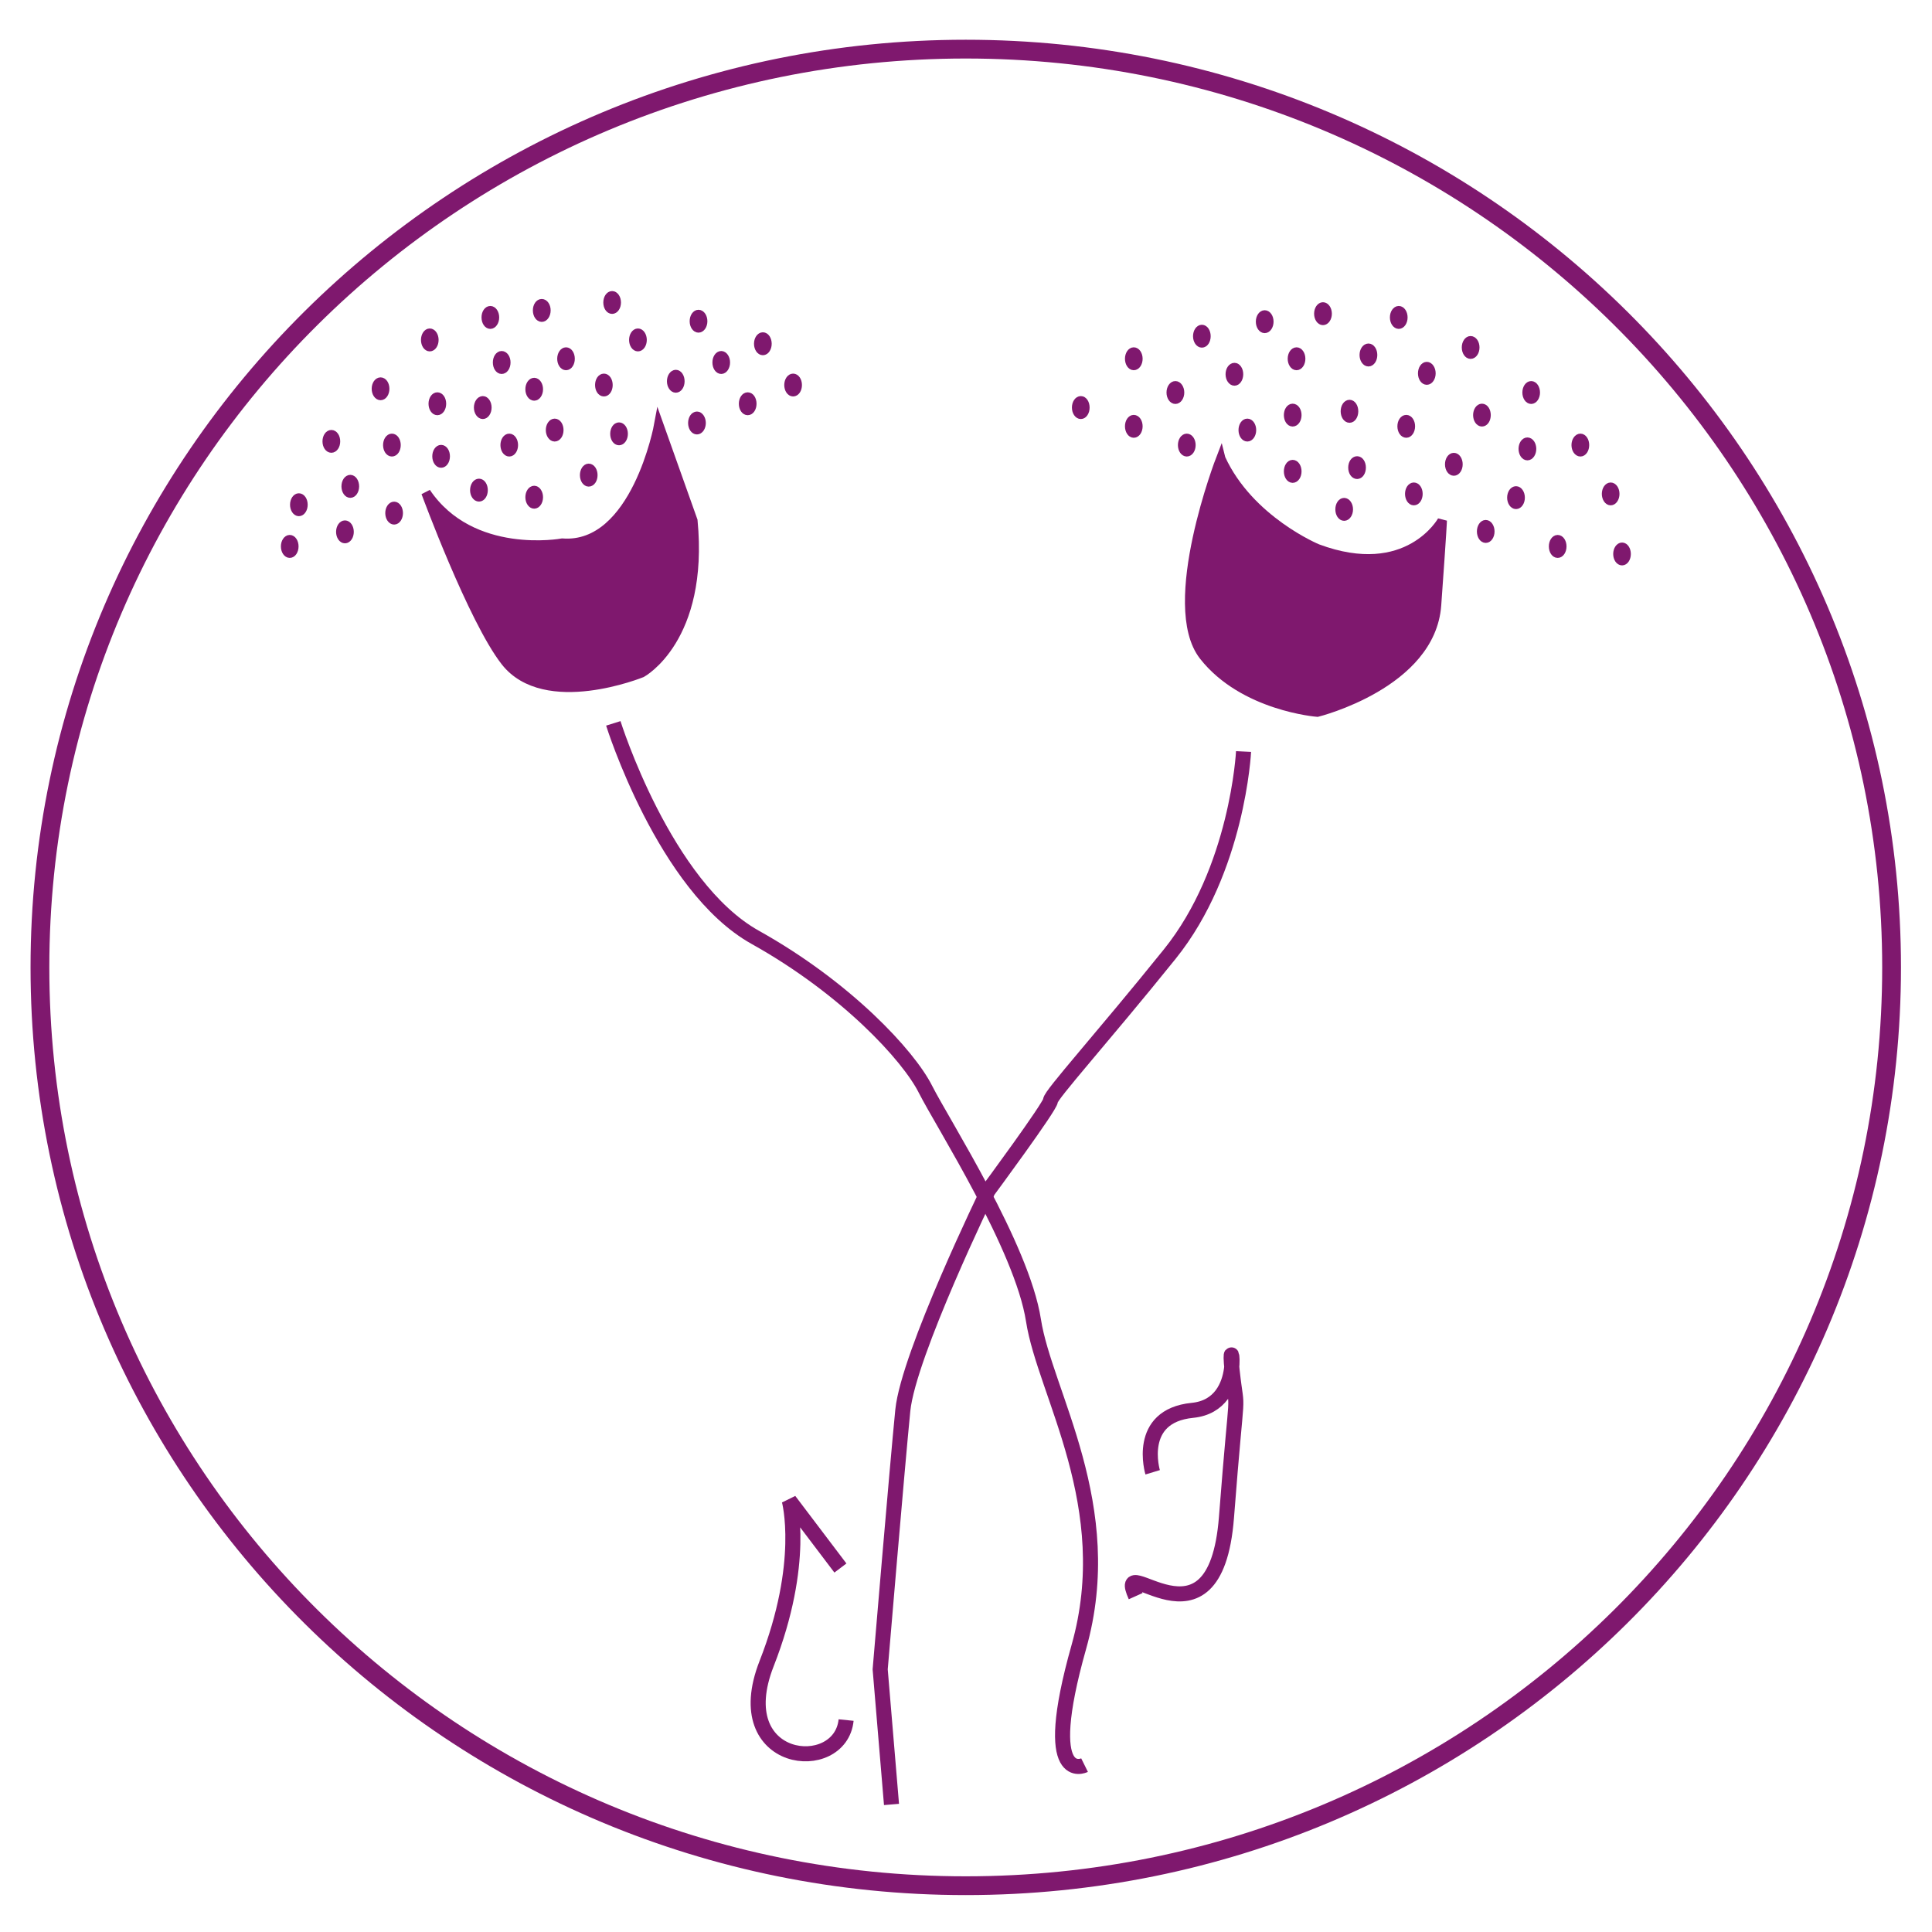 <?xml version="1.0" encoding="UTF-8"?>
<svg width="316" height="316" version="1.1" viewBox="0 0 316 316" xml:space="preserve" xmlns="http://www.w3.org/2000/svg" xmlns:cc="http://creativecommons.org/ns#" xmlns:dc="http://purl.org/dc/elements/1.1/" xmlns:rdf="http://www.w3.org/1999/02/22-rdf-syntax-ns#"><g transform="matrix(1.333 0 0 -1.333 0 1056)"><path d="m232.1 673.5c0-62.232-50.85-112.68-113.6-112.68-62.739 0-113.6 50.446-113.6 112.68 0 62.226 50.862 112.67 113.6 112.67 62.745 0 113.6-50.444 113.6-112.67z" fill="none" stroke="#7f186e" stroke-width="2.304"/><path d="m103.12 599.8-6.277 8.288s2.093-7.595-2.785-20.035c-4.866-12.44 9.062-13.825 9.761-6.909m37.614 30.401s-2.087 6.909 4.878 7.601c6.963 0.683 4.178 11.056 4.876 4.837 0.688-6.228 0.688 0-0.698-17.971-1.395-17.959-13.937-3.449-11.143-9.667m13.24 103.64s-0.71-14.506-9.064-24.866c-8.356-10.372-14.627-17.276-14.627-17.967 0-0.695-7.666-11.064-7.666-11.064s-9.749-20.031-10.453-26.938c-0.688-6.916-2.777-31.784-2.777-31.784l1.389-16.578" fill="none" stroke="#7f186e" stroke-width="1.849"/><path d="m62.018 711.04c4.88-6.224 16.722-1.389 16.722-1.389s7.666 4.154 6.275 18.66l-4.18 11.751s-2.791-15.2-11.85-14.51c0 0-11.141-2.072-16.72 6.214 0 0 5.731-15.58 9.753-20.726" fill="#7f186e"/><path d="m62.018 711.04c4.88-6.224 16.722-1.389 16.722-1.389s7.666 4.154 6.275 18.66l-4.18 11.751s-2.791-15.2-11.85-14.51c0 0-11.141-2.072-16.72 6.214 0 0 5.731-15.58 9.753-20.726z" fill="none" stroke="#7f186e" stroke-width="1.156"/><path d="m149.79 735.92s-6.957-17.965-2.087-24.191c4.882-6.214 13.938-6.909 13.938-6.909s13.927 3.459 14.623 13.134c0.696 9.667 0.696 10.36 0.696 10.36s-4.18-7.597-15.319-3.447c0 0-8.366 3.447-11.852 11.052" fill="#7f186e"/><path d="m149.79 735.92s-6.957-17.965-2.087-24.191c4.882-6.214 13.939-6.909 13.939-6.909s13.927 3.459 14.623 13.134c0.696 9.667 0.696 10.36 0.696 10.36s-4.18-7.597-15.319-3.447c0 0-8.366 3.447-11.852 11.052z" fill="none" stroke="#7f186e" stroke-width="1.156"/><path d="m36.67 729.29c0.365 0 0.655 0.445 0.655 0.976 0 0.541-0.29 0.978-0.655 0.978-0.357 0-0.653-0.437-0.653-0.978 0-0.531 0.296-0.976 0.653-0.976" fill="#7f186e"/><path d="m36.67 729.29c0.365 0 0.655 0.445 0.655 0.976 0 0.541-0.29 0.978-0.655 0.978-0.357 0-0.653-0.437-0.653-0.978 0-0.531 0.296-0.976 0.653-0.976z" fill="none" stroke="#7f186e" stroke-width=".857"/><path d="m40.657 737.07c0.365 0 0.659 0.431 0.659 0.968 0 0.549-0.294 0.976-0.659 0.976-0.363 0-0.659-0.427-0.659-0.976 0-0.537 0.296-0.968 0.659-0.968" fill="#7f186e"/><path d="m40.657 737.07c0.365 0 0.659 0.431 0.659 0.968 0 0.549-0.294 0.976-0.659 0.976-0.363 0-0.659-0.427-0.659-0.976 0-0.537 0.296-0.968 0.659-0.968z" fill="none" stroke="#7f186e" stroke-width=".857"/><path d="m35.55 724.17c0.365 0 0.655 0.437 0.655 0.984 0 0.535-0.29 0.978-0.655 0.978-0.357 0-0.655-0.443-0.655-0.978 0-0.547 0.298-0.984 0.655-0.984" fill="#7f186e"/><path d="m35.55 724.17c0.365 0 0.655 0.437 0.655 0.984 0 0.535-0.29 0.978-0.655 0.978-0.357 0-0.655-0.443-0.655-0.978 0-0.547 0.298-0.984 0.655-0.984z" fill="none" stroke="#7f186e" stroke-width=".857"/><path d="m42.982 731.54c0.361 0 0.655 0.443 0.655 0.98 0 0.539-0.294 0.984-0.655 0.984-0.367 0-0.657-0.445-0.657-0.984 0-0.537 0.29-0.98 0.657-0.98" fill="#7f186e"/><path d="m42.982 731.54c0.361 0 0.655 0.443 0.655 0.98 0 0.539-0.294 0.984-0.655 0.984-0.367 0-0.657-0.445-0.657-0.984 0-0.537 0.29-0.98 0.657-0.98z" fill="none" stroke="#7f186e" stroke-width=".857"/><path d="m48.36 728.26c0.363 0 0.655 0.446 0.655 0.982 0 0.535-0.292 0.974-0.655 0.974-0.361 0-0.659-0.439-0.659-0.974 0-0.535 0.298-0.982 0.659-0.982" fill="#7f186e"/><path d="m48.36 728.26c0.363 0 0.655 0.447 0.655 0.982s-0.292 0.974-0.655 0.974c-0.361 0-0.659-0.439-0.659-0.974s0.298-0.982 0.659-0.982z" fill="none" stroke="#7f186e" stroke-width=".857"/><path d="m42.325 725.96c0.363 0 0.657 0.435 0.657 0.978 0 0.541-0.294 0.978-0.657 0.978-0.359 0-0.659-0.437-0.659-0.978 0-0.543 0.3-0.978 0.659-0.978" fill="#7f186e"/><path d="m42.325 725.96c0.363 0 0.657 0.435 0.657 0.978 0 0.541-0.294 0.978-0.657 0.978-0.359 0-0.659-0.437-0.659-0.978 0-0.543 0.3-0.978 0.659-0.978z" fill="none" stroke="#7f186e" stroke-width=".857"/><path d="m48.085 736.61c0.369 0 0.659 0.437 0.659 0.976s-0.29 0.976-0.659 0.976c-0.361 0-0.653-0.437-0.653-0.976s0.292-0.976 0.653-0.976" fill="#7f186e"/><path d="m48.085 736.61c0.369 0 0.659 0.437 0.659 0.976 0 0.539-0.29 0.976-0.659 0.976-0.361 0-0.653-0.437-0.653-0.976 0-0.539 0.292-0.976 0.653-0.976z" fill="none" stroke="#7f186e" stroke-width=".857"/><path d="m46.698 743.52c0.363 0 0.655 0.435 0.655 0.976 0 0.541-0.292 0.97-0.655 0.97-0.365 0-0.663-0.429-0.663-0.97 0-0.541 0.298-0.976 0.663-0.976" fill="#7f186e"/><path d="m46.698 743.52c0.363 0 0.655 0.435 0.655 0.976 0 0.541-0.292 0.97-0.655 0.97-0.365 0-0.663-0.429-0.663-0.97 0-0.541 0.298-0.976 0.663-0.976z" fill="none" stroke="#7f186e" stroke-width=".857"/><path d="m54.125 735.23c0.363 0 0.655 0.435 0.655 0.976 0 0.543-0.292 0.976-0.655 0.976-0.359 0-0.655-0.433-0.655-0.976 0-0.541 0.296-0.976 0.655-0.976" fill="#7f186e"/><path d="m54.125 735.23c0.363 0 0.655 0.435 0.655 0.976 0 0.543-0.292 0.976-0.655 0.976-0.359 0-0.655-0.433-0.655-0.976 0-0.541 0.296-0.976 0.655-0.976z" fill="none" stroke="#7f186e" stroke-width=".857"/><path d="m53.664 741.68c0.363 0 0.655 0.439 0.655 0.974 0 0.547-0.292 0.978-0.655 0.978-0.365 0-0.655-0.431-0.655-0.978 0-0.535 0.29-0.974 0.655-0.974" fill="#7f186e"/><path d="m53.664 741.68c0.363 0 0.655 0.439 0.655 0.974 0 0.547-0.292 0.978-0.655 0.978-0.365 0-0.655-0.431-0.655-0.978 0-0.535 0.29-0.974 0.655-0.974z" fill="none" stroke="#7f186e" stroke-width=".857"/><path d="m52.73 749.51c0.365 0 0.659 0.435 0.659 0.98 0 0.531-0.294 0.976-0.659 0.976-0.357 0-0.647-0.445-0.647-0.976 0-0.545 0.29-0.98 0.647-0.98" fill="#7f186e"/><path d="m52.73 749.51c0.365 0 0.659 0.435 0.659 0.98 0 0.531-0.294 0.976-0.659 0.976-0.357 0-0.647-0.445-0.647-0.976 0-0.545 0.29-0.98 0.647-0.98z" fill="none" stroke="#7f186e" stroke-width=".857"/><path d="m65.544 743.46c0.361 0 0.659 0.435 0.659 0.978 0 0.539-0.298 0.976-0.659 0.976-0.353 0-0.653-0.437-0.653-0.976 0-0.543 0.3-0.978 0.653-0.978" fill="#7f186e"/><path d="m65.544 743.46c0.361 0 0.659 0.435 0.659 0.978 0 0.539-0.298 0.976-0.659 0.976-0.353 0-0.653-0.437-0.653-0.976 0-0.543 0.3-0.978 0.653-0.978z" fill="none" stroke="#7f186e" stroke-width=".857"/><path d="m62.485 736.61c0.363 0 0.653 0.437 0.653 0.976s-0.29 0.976-0.653 0.976c-0.359 0-0.653-0.437-0.653-0.976s0.294-0.976 0.653-0.976" fill="#7f186e"/><path d="m62.485 736.61c0.363 0 0.653 0.437 0.653 0.976 0 0.539-0.29 0.976-0.653 0.976-0.359 0-0.653-0.437-0.653-0.976 0-0.539 0.294-0.976 0.653-0.976z" fill="none" stroke="#7f186e" stroke-width=".857"/><path d="m58.775 731.08c0.365 0 0.651 0.437 0.651 0.972 0 0.545-0.286 0.984-0.651 0.984-0.369 0-0.667-0.439-0.667-0.984 0-0.535 0.298-0.972 0.667-0.972" fill="#7f186e"/><path d="m58.775 731.08c0.365 0 0.651 0.437 0.651 0.972 0 0.545-0.286 0.984-0.651 0.984-0.369 0-0.667-0.439-0.667-0.984 0-0.535 0.298-0.972 0.667-0.972z" fill="none" stroke="#7f186e" stroke-width=".857"/><path d="m59.242 741.21c0.355 0 0.649 0.445 0.649 0.98 0 0.541-0.294 0.98-0.649 0.98-0.359 0-0.665-0.439-0.665-0.98 0-0.535 0.305-0.98 0.665-0.98" fill="#7f186e"/><path d="m59.242 741.21c0.355 0 0.649 0.445 0.649 0.98 0 0.541-0.294 0.98-0.649 0.98-0.359 0-0.665-0.439-0.665-0.98 0-0.535 0.306-0.98 0.665-0.98z" fill="none" stroke="#7f186e" stroke-width=".857"/><path d="m60.164 752.27c0.359 0 0.659 0.441 0.659 0.982 0 0.539-0.3 0.974-0.659 0.974-0.363 0-0.653-0.435-0.653-0.974 0-0.541 0.29-0.982 0.653-0.982" fill="#7f186e"/><path d="m60.164 752.27c0.359 0 0.659 0.441 0.659 0.982 0 0.539-0.3 0.974-0.659 0.974-0.363 0-0.653-0.435-0.653-0.974 0-0.541 0.29-0.982 0.653-0.982z" fill="none" stroke="#7f186e" stroke-width=".857"/><path d="m66.472 753.13c0.363 0 0.665 0.441 0.665 0.984s-0.302 0.972-0.665 0.972c-0.367 0-0.659-0.429-0.659-0.972s0.292-0.984 0.659-0.984" fill="#7f186e"/><path d="m66.472 753.13c0.363 0 0.665 0.441 0.665 0.984 0 0.543-0.302 0.972-0.665 0.972-0.367 0-0.659-0.429-0.659-0.972 0-0.543 0.292-0.984 0.659-0.984z" fill="none" stroke="#7f186e" stroke-width=".857"/><path d="m69.452 747.2c0.367 0 0.649 0.439 0.649 0.978 0 0.533-0.282 0.976-0.649 0.976-0.359 0-0.653-0.443-0.653-0.976 0-0.539 0.294-0.978 0.653-0.978" fill="#7f186e"/><path d="m69.452 747.2c0.367 0 0.649 0.439 0.649 0.978 0 0.533-0.282 0.976-0.649 0.976-0.359 0-0.653-0.443-0.653-0.976 0-0.539 0.294-0.978 0.653-0.978z" fill="none" stroke="#7f186e" stroke-width=".857"/><path d="m68.059 738.45c0.369 0 0.659 0.441 0.659 0.976 0 0.543-0.29 0.978-0.659 0.978-0.355 0-0.659-0.435-0.659-0.978 0-0.535 0.304-0.976 0.659-0.976" fill="#7f186e"/><path d="m68.059 738.45c0.369 0 0.659 0.441 0.659 0.976 0 0.543-0.29 0.978-0.659 0.978-0.355 0-0.659-0.435-0.659-0.978 0-0.535 0.304-0.976 0.659-0.976z" fill="none" stroke="#7f186e" stroke-width=".857"/><path d="m65.544 730.21c0.361 0 0.659 0.443 0.659 0.98 0 0.537-0.298 0.978-0.659 0.978-0.353 0-0.653-0.441-0.653-0.978 0-0.537 0.3-0.98 0.653-0.98" fill="#7f186e"/><path d="m65.544 730.21c0.361 0 0.659 0.443 0.659 0.98 0 0.537-0.298 0.978-0.659 0.978-0.353 0-0.653-0.441-0.653-0.978 0-0.537 0.3-0.98 0.653-0.98z" fill="none" stroke="#7f186e" stroke-width=".857"/><path d="m72.234 732.92c0.371 0 0.659 0.435 0.659 0.98 0 0.537-0.288 0.982-0.659 0.982-0.359 0-0.649-0.445-0.649-0.982 0-0.545 0.29-0.98 0.649-0.98" fill="#7f186e"/><path d="m72.234 732.92c0.371 0 0.659 0.435 0.659 0.98 0 0.537-0.288 0.982-0.659 0.982-0.359 0-0.649-0.445-0.649-0.982 0-0.545 0.29-0.98 0.649-0.98z" fill="none" stroke="#7f186e" stroke-width=".857"/><path d="m75.955 737.99c0.365 0 0.659 0.439 0.659 0.976 0 0.537-0.294 0.976-0.659 0.976-0.371 0-0.653-0.439-0.653-0.976 0-0.537 0.282-0.976 0.653-0.976" fill="#7f186e"/><path d="m75.955 737.99c0.365 0 0.659 0.439 0.659 0.976 0 0.537-0.294 0.976-0.659 0.976-0.371 0-0.653-0.439-0.653-0.976 0-0.537 0.282-0.976 0.653-0.976z" fill="none" stroke="#7f186e" stroke-width=".857"/><path d="m74.103 743.98c0.361 0 0.647 0.429 0.647 0.976 0 0.537-0.286 0.972-0.647 0.972-0.371 0-0.659-0.435-0.659-0.972 0-0.547 0.288-0.976 0.659-0.976" fill="#7f186e"/><path d="m74.103 743.98c0.361 0 0.647 0.429 0.647 0.976 0 0.537-0.286 0.972-0.647 0.972-0.371 0-0.659-0.435-0.659-0.972 0-0.547 0.288-0.976 0.659-0.976z" fill="none" stroke="#7f186e" stroke-width=".857"/><path d="m61.553 746.74c0.369 0 0.663 0.439 0.663 0.984 0 0.535-0.294 0.976-0.663 0.976-0.365 0-0.651-0.441-0.651-0.976 0-0.545 0.286-0.984 0.651-0.984" fill="#7f186e"/><path d="m61.553 746.74c0.369 0 0.663 0.439 0.663 0.984 0 0.535-0.294 0.976-0.663 0.976-0.365 0-0.651-0.441-0.651-0.976 0-0.545 0.286-0.984 0.651-0.984z" fill="none" stroke="#7f186e" stroke-width=".857"/><path d="m75.107 754.11c0.361 0 0.659 0.431 0.659 0.97s-0.298 0.976-0.659 0.976c-0.365 0-0.651-0.437-0.651-0.976s0.286-0.97 0.651-0.97" fill="#7f186e"/><path d="m75.107 754.11c0.361 0 0.659 0.431 0.659 0.97 0 0.539-0.298 0.976-0.659 0.976-0.365 0-0.651-0.437-0.651-0.976 0-0.539 0.286-0.97 0.651-0.97z" fill="none" stroke="#7f186e" stroke-width=".857"/><path d="m78.276 749.51c0.361 0 0.659 0.435 0.659 0.98 0 0.531-0.298 0.976-0.659 0.976-0.361 0-0.659-0.445-0.659-0.976 0-0.545 0.298-0.98 0.659-0.98" fill="#7f186e"/><path d="m78.276 749.51c0.361 0 0.659 0.435 0.659 0.98 0 0.531-0.298 0.976-0.659 0.976-0.361 0-0.659-0.445-0.659-0.976 0-0.545 0.298-0.98 0.659-0.98z" fill="none" stroke="#7f186e" stroke-width=".857"/><path d="m85.704 751.81c0.361 0 0.665 0.431 0.665 0.972 0 0.545-0.304 0.978-0.665 0.978-0.357 0-0.653-0.433-0.653-0.978 0-0.541 0.296-0.972 0.653-0.972" fill="#7f186e"/><path d="m85.704 751.81c0.361 0 0.665 0.431 0.665 0.972 0 0.545-0.304 0.978-0.665 0.978-0.357 0-0.653-0.433-0.653-0.978 0-0.541 0.296-0.972 0.653-0.972z" fill="none" stroke="#7f186e" stroke-width=".857"/><path d="m97.313 743.98c0.371 0 0.659 0.429 0.659 0.976 0 0.537-0.288 0.972-0.659 0.972-0.357 0-0.655-0.435-0.655-0.972 0-0.547 0.298-0.976 0.655-0.976" fill="#7f186e"/><path d="m97.313 743.98c0.371 0 0.659 0.429 0.659 0.976 0 0.537-0.288 0.972-0.659 0.972-0.357 0-0.655-0.435-0.655-0.972 0-0.547 0.298-0.976 0.655-0.976z" fill="none" stroke="#7f186e" stroke-width=".857"/><path d="m91.745 741.68c0.369 0 0.655 0.439 0.655 0.974 0 0.547-0.286 0.978-0.655 0.978-0.369 0-0.659-0.431-0.659-0.978 0-0.535 0.29-0.974 0.659-0.974" fill="#7f186e"/><path d="m91.745 741.68c0.369 0 0.655 0.439 0.655 0.974 0 0.547-0.286 0.978-0.655 0.978-0.369 0-0.659-0.431-0.659-0.978 0-0.535 0.29-0.974 0.659-0.974z" fill="none" stroke="#7f186e" stroke-width=".857"/><path d="m85.518 739.32c0.353 0 0.659 0.437 0.659 0.978 0 0.535-0.305 0.976-0.659 0.976-0.369 0-0.659-0.441-0.659-0.976 0-0.541 0.29-0.978 0.659-0.978" fill="#7f186e"/><path d="m85.518 739.32c0.353 0 0.659 0.437 0.659 0.978 0 0.535-0.306 0.976-0.659 0.976-0.369 0-0.659-0.441-0.659-0.976 0-0.541 0.29-0.978 0.659-0.978z" fill="none" stroke="#7f186e" stroke-width=".857"/><path d="m82.922 744.44c0.365 0 0.651 0.439 0.651 0.976 0 0.535-0.286 0.978-0.651 0.978-0.357 0-0.659-0.443-0.659-0.978 0-0.537 0.302-0.976 0.659-0.976" fill="#7f186e"/><path d="m82.922 744.44c0.365 0 0.651 0.439 0.651 0.976 0 0.535-0.286 0.978-0.651 0.978-0.357 0-0.659-0.443-0.659-0.978 0-0.537 0.302-0.976 0.659-0.976z" fill="none" stroke="#7f186e" stroke-width=".857"/><path d="m88.498 746.74c0.353 0 0.653 0.439 0.653 0.984 0 0.535-0.3 0.976-0.653 0.976-0.365 0-0.655-0.441-0.655-0.976 0-0.545 0.29-0.984 0.655-0.984" fill="#7f186e"/><path d="m88.498 746.74c0.353 0 0.653 0.439 0.653 0.984 0 0.535-0.3 0.976-0.653 0.976-0.365 0-0.655-0.441-0.655-0.976 0-0.545 0.29-0.984 0.655-0.984z" fill="none" stroke="#7f186e" stroke-width=".857"/><path d="m93.605 749.04c0.363 0 0.655 0.443 0.655 0.978 0 0.539-0.292 0.98-0.655 0.98-0.365 0-0.659-0.441-0.659-0.98 0-0.535 0.294-0.978 0.659-0.978" fill="#7f186e"/><path d="m93.605 749.04c0.363 0 0.655 0.443 0.655 0.978 0 0.539-0.292 0.98-0.655 0.98-0.365 0-0.659-0.441-0.659-0.98 0-0.535 0.294-0.978 0.659-0.978z" fill="none" stroke="#7f186e" stroke-width=".857"/><path d="m139.11 738.91c0.371 0 0.662 0.441 0.662 0.984 0 0.531-0.292 0.968-0.662 0.968-0.355 0-0.647-0.437-0.647-0.968 0-0.543 0.292-0.984 0.647-0.984" fill="#7f186e"/><path d="m139.11 738.91c0.371 0 0.663 0.441 0.663 0.984 0 0.531-0.292 0.968-0.663 0.968-0.355 0-0.647-0.437-0.647-0.968 0-0.543 0.292-0.984 0.647-0.984z" fill="none" stroke="#7f186e" stroke-width=".857"/><path d="m145.62 736.61c0.363 0 0.659 0.437 0.659 0.976s-0.295 0.976-0.659 0.976c-0.365 0-0.659-0.437-0.659-0.976s0.294-0.976 0.659-0.976" fill="#7f186e"/><path d="m145.62 736.61c0.363 0 0.659 0.437 0.659 0.976 0 0.539-0.296 0.976-0.659 0.976-0.365 0-0.659-0.437-0.659-0.976 0-0.539 0.294-0.976 0.659-0.976z" fill="none" stroke="#7f186e" stroke-width=".857"/><path d="m132.62 741.21c0.363 0 0.649 0.445 0.649 0.98 0 0.541-0.286 0.98-0.649 0.98-0.371 0-0.665-0.439-0.665-0.98 0-0.535 0.294-0.98 0.665-0.98" fill="#7f186e"/><path d="m132.62 741.21c0.363 0 0.649 0.445 0.649 0.98 0 0.541-0.286 0.98-0.649 0.98-0.371 0-0.665-0.439-0.665-0.98 0-0.535 0.294-0.98 0.665-0.98z" fill="none" stroke="#7f186e" stroke-width=".857"/><path d="m182.3 726.01c0.361 0 0.655 0.435 0.655 0.978 0 0.537-0.294 0.982-0.655 0.982-0.361 0-0.653-0.445-0.653-0.982 0-0.543 0.292-0.978 0.653-0.978" fill="#7f186e"/><path d="m182.3 726.01c0.361 0 0.655 0.435 0.655 0.978 0 0.537-0.294 0.982-0.655 0.982s-0.653-0.445-0.653-0.982c0-0.543 0.292-0.978 0.653-0.978z" fill="none" stroke="#7f186e" stroke-width=".857"/><path d="m191.13 724.17c0.361 0 0.655 0.437 0.655 0.984 0 0.535-0.294 0.978-0.655 0.978-0.369 0-0.655-0.443-0.655-0.978 0-0.547 0.286-0.984 0.655-0.984" fill="#7f186e"/><path d="m191.13 724.17c0.361 0 0.655 0.437 0.655 0.984 0 0.535-0.294 0.978-0.655 0.978-0.369 0-0.655-0.443-0.655-0.978 0-0.547 0.286-0.984 0.655-0.984z" fill="none" stroke="#7f186e" stroke-width=".857"/><path d="m199.03 723.25c0.359 0 0.649 0.437 0.649 0.974 0 0.539-0.29 0.976-0.649 0.976-0.363 0-0.659-0.437-0.659-0.976 0-0.537 0.295-0.974 0.659-0.974" fill="#7f186e"/><path d="m199.03 723.25c0.359 0 0.649 0.437 0.649 0.974 0 0.539-0.29 0.976-0.649 0.976-0.363 0-0.659-0.437-0.659-0.976 0-0.537 0.296-0.974 0.659-0.974z" fill="none" stroke="#7f186e" stroke-width=".857"/><path d="m139.11 747.2c0.371 0 0.662 0.439 0.662 0.978 0 0.533-0.292 0.976-0.662 0.976-0.355 0-0.647-0.443-0.647-0.976 0-0.539 0.292-0.978 0.647-0.978" fill="#7f186e"/><path d="m139.11 747.2c0.371 0 0.663 0.439 0.663 0.978 0 0.533-0.292 0.976-0.663 0.976-0.355 0-0.647-0.443-0.647-0.976 0-0.539 0.292-0.978 0.647-0.978z" fill="none" stroke="#7f186e" stroke-width=".857"/><path d="m147.47 749.97c0.371 0 0.653 0.435 0.653 0.976 0 0.535-0.282 0.976-0.653 0.976-0.355 0-0.655-0.441-0.655-0.976 0-0.541 0.3-0.976 0.655-0.976" fill="#7f186e"/><path d="m147.47 749.97c0.371 0 0.653 0.435 0.653 0.976 0 0.535-0.282 0.976-0.653 0.976-0.355 0-0.655-0.441-0.655-0.976 0-0.541 0.3-0.976 0.655-0.976z" fill="none" stroke="#7f186e" stroke-width=".857"/><path d="m155.18 751.75c0.361 0 0.659 0.441 0.659 0.98 0 0.541-0.298 0.974-0.659 0.974-0.361 0-0.659-0.433-0.659-0.974 0-0.539 0.298-0.98 0.659-0.98" fill="#7f186e"/><path d="m155.18 751.75c0.361 0 0.659 0.441 0.659 0.98 0 0.541-0.298 0.974-0.659 0.974s-0.659-0.433-0.659-0.974c0-0.539 0.298-0.98 0.659-0.98z" fill="none" stroke="#7f186e" stroke-width=".857"/><path d="m162.33 752.73c0.363 0 0.663 0.441 0.663 0.974 0 0.541-0.3 0.982-0.663 0.982-0.361 0-0.659-0.441-0.659-0.982 0-0.533 0.298-0.974 0.659-0.974" fill="#7f186e"/><path d="m162.33 752.73c0.363 0 0.663 0.441 0.663 0.974 0 0.541-0.3 0.982-0.663 0.982-0.361 0-0.659-0.441-0.659-0.982 0-0.533 0.298-0.974 0.659-0.974z" fill="none" stroke="#7f186e" stroke-width=".857"/><path d="m171.63 752.27c0.359 0 0.655 0.441 0.655 0.982 0 0.539-0.296 0.974-0.655 0.974-0.359 0-0.659-0.435-0.659-0.974 0-0.541 0.3-0.982 0.659-0.982" fill="#7f186e"/><path d="m171.63 752.27c0.359 0 0.655 0.441 0.655 0.982 0 0.539-0.296 0.974-0.655 0.974s-0.659-0.435-0.659-0.974c0-0.541 0.3-0.982 0.659-0.982z" fill="none" stroke="#7f186e" stroke-width=".857"/><path d="m180.44 748.59c0.375 0 0.669 0.437 0.669 0.978 0 0.535-0.294 0.97-0.669 0.97-0.353 0-0.649-0.435-0.649-0.97 0-0.541 0.296-0.978 0.649-0.978" fill="#7f186e"/><path d="m180.44 748.59c0.375 0 0.669 0.437 0.669 0.978 0 0.535-0.294 0.97-0.669 0.97-0.353 0-0.649-0.435-0.649-0.97 0-0.541 0.296-0.978 0.649-0.978z" fill="none" stroke="#7f186e" stroke-width=".857"/><path d="m187.88 743.06c0.357 0 0.653 0.439 0.653 0.974 0 0.537-0.296 0.978-0.653 0.978-0.361 0-0.655-0.441-0.655-0.978 0-0.535 0.294-0.974 0.655-0.974" fill="#7f186e"/><path d="m187.88 743.06c0.357 0 0.653 0.439 0.653 0.974 0 0.537-0.296 0.978-0.653 0.978-0.361 0-0.655-0.441-0.655-0.978 0-0.535 0.294-0.974 0.655-0.974z" fill="none" stroke="#7f186e" stroke-width=".857"/><path d="m193.92 736.61c0.359 0 0.649 0.437 0.649 0.976s-0.29 0.976-0.649 0.976c-0.363 0-0.669-0.437-0.669-0.976s0.306-0.976 0.669-0.976" fill="#7f186e"/><path d="m193.92 736.61c0.359 0 0.649 0.437 0.649 0.976 0 0.539-0.29 0.976-0.649 0.976-0.363 0-0.669-0.437-0.669-0.976 0-0.539 0.305-0.976 0.669-0.976z" fill="none" stroke="#7f186e" stroke-width=".857"/><path d="m197.63 730.62c0.359 0 0.655 0.441 0.655 0.978 0 0.537-0.295 0.97-0.655 0.97-0.355 0-0.655-0.433-0.655-0.97 0-0.537 0.299-0.978 0.655-0.978" fill="#7f186e"/><path d="m197.63 730.62c0.359 0 0.655 0.441 0.655 0.978 0 0.537-0.296 0.97-0.655 0.97-0.355 0-0.655-0.433-0.655-0.97 0-0.537 0.3-0.978 0.655-0.978z" fill="none" stroke="#7f186e" stroke-width=".857"/><path d="m144.22 743.06c0.365 0 0.665 0.439 0.665 0.974 0 0.537-0.3 0.978-0.665 0.978-0.363 0-0.659-0.441-0.659-0.978 0-0.535 0.296-0.974 0.659-0.974" fill="#7f186e"/><path d="m144.22 743.06c0.365 0 0.665 0.439 0.665 0.974 0 0.537-0.3 0.978-0.665 0.978-0.363 0-0.659-0.441-0.659-0.978 0-0.535 0.296-0.974 0.659-0.974z" fill="none" stroke="#7f186e" stroke-width=".857"/><path d="m151.47 745.3c0.357 0 0.649 0.445 0.649 0.978 0 0.539-0.292 0.972-0.649 0.972-0.365 0-0.662-0.433-0.662-0.972 0-0.533 0.298-0.978 0.662-0.978" fill="#7f186e"/><path d="m151.47 745.3c0.357 0 0.649 0.445 0.649 0.978 0 0.539-0.292 0.972-0.649 0.972-0.365 0-0.663-0.433-0.663-0.972 0-0.533 0.298-0.978 0.663-0.978z" fill="none" stroke="#7f186e" stroke-width=".857"/><path d="m159.09 747.2c0.359 0 0.653 0.439 0.653 0.978 0 0.533-0.294 0.976-0.653 0.976-0.367 0-0.659-0.443-0.659-0.976 0-0.539 0.292-0.978 0.659-0.978" fill="#7f186e"/><path d="m159.09 747.2c0.359 0 0.653 0.439 0.653 0.978 0 0.533-0.294 0.976-0.653 0.976-0.367 0-0.659-0.443-0.659-0.976 0-0.539 0.292-0.978 0.659-0.978z" fill="none" stroke="#7f186e" stroke-width=".857"/><path d="m167.91 747.66c0.365 0 0.659 0.441 0.659 0.98s-0.294 0.98-0.659 0.98c-0.363 0-0.663-0.441-0.663-0.98s0.3-0.98 0.663-0.98" fill="#7f186e"/><path d="m167.91 747.66c0.365 0 0.659 0.441 0.659 0.98 0 0.539-0.294 0.98-0.659 0.98-0.363 0-0.663-0.441-0.663-0.98 0-0.539 0.3-0.98 0.663-0.98z" fill="none" stroke="#7f186e" stroke-width=".857"/><path d="m175.07 745.41c0.359 0 0.659 0.441 0.659 0.978 0 0.535-0.299 0.982-0.659 0.982-0.365 0-0.655-0.447-0.655-0.982 0-0.537 0.29-0.978 0.655-0.978" fill="#7f186e"/><path d="m175.07 745.41c0.359 0 0.659 0.441 0.659 0.978 0 0.535-0.3 0.982-0.659 0.982-0.365 0-0.655-0.447-0.655-0.982 0-0.537 0.29-0.978 0.655-0.978z" fill="none" stroke="#7f186e" stroke-width=".857"/><path d="m181.84 740.29c0.361 0 0.651 0.431 0.651 0.976 0 0.541-0.29 0.972-0.651 0.972-0.361 0-0.659-0.431-0.659-0.972 0-0.545 0.298-0.976 0.659-0.976" fill="#7f186e"/><path d="m181.84 740.29c0.361 0 0.651 0.431 0.651 0.976 0 0.541-0.29 0.972-0.651 0.972s-0.659-0.431-0.659-0.972c0-0.545 0.298-0.976 0.659-0.976z" fill="none" stroke="#7f186e" stroke-width=".857"/><path d="m158.61 740.29c0.369 0 0.662 0.431 0.662 0.976 0 0.541-0.294 0.972-0.662 0.972-0.363 0-0.649-0.431-0.649-0.972 0-0.545 0.286-0.976 0.649-0.976" fill="#7f186e"/><path d="m158.61 740.29c0.369 0 0.663 0.431 0.663 0.976 0 0.541-0.294 0.972-0.663 0.972-0.363 0-0.649-0.431-0.649-0.972 0-0.545 0.286-0.976 0.649-0.976z" fill="none" stroke="#7f186e" stroke-width=".857"/><path d="m153.05 738.45c0.359 0 0.659 0.441 0.659 0.976 0 0.543-0.299 0.978-0.659 0.978-0.365 0-0.655-0.435-0.655-0.978 0-0.535 0.289-0.976 0.655-0.976" fill="#7f186e"/><path d="m153.05 738.45c0.359 0 0.659 0.441 0.659 0.976 0 0.543-0.3 0.978-0.659 0.978-0.365 0-0.655-0.435-0.655-0.978 0-0.535 0.29-0.976 0.655-0.976z" fill="none" stroke="#7f186e" stroke-width=".857"/><path d="m165.59 740.75c0.363 0 0.645 0.443 0.645 0.984 0 0.539-0.282 0.98-0.645 0.98-0.369 0-0.659-0.441-0.659-0.98 0-0.541 0.29-0.984 0.659-0.984" fill="#7f186e"/><path d="m165.59 740.75c0.363 0 0.645 0.443 0.645 0.984 0 0.539-0.282 0.98-0.645 0.98-0.369 0-0.659-0.441-0.659-0.98 0-0.541 0.29-0.984 0.659-0.984z" fill="none" stroke="#7f186e" stroke-width=".857"/><path d="m172.55 738.91c0.361 0 0.655 0.441 0.655 0.984 0 0.531-0.294 0.968-0.655 0.968-0.367 0-0.659-0.437-0.659-0.968 0-0.543 0.292-0.984 0.659-0.984" fill="#7f186e"/><path d="m172.55 738.91c0.361 0 0.655 0.441 0.655 0.984 0 0.531-0.294 0.968-0.655 0.968-0.367 0-0.659-0.437-0.659-0.968 0-0.543 0.292-0.984 0.659-0.984z" fill="none" stroke="#7f186e" stroke-width=".857"/><path d="m178.39 734.25c0.359 0 0.655 0.433 0.655 0.98 0 0.539-0.296 0.976-0.655 0.976-0.365 0-0.659-0.437-0.659-0.976 0-0.547 0.294-0.98 0.659-0.98" fill="#7f186e"/><path d="m178.39 734.25c0.359 0 0.655 0.433 0.655 0.98 0 0.539-0.296 0.976-0.655 0.976-0.365 0-0.659-0.437-0.659-0.976 0-0.547 0.294-0.98 0.659-0.98z" fill="none" stroke="#7f186e" stroke-width=".857"/><path d="m186.02 730.16c0.355 0 0.655 0.441 0.655 0.976 0 0.539-0.3 0.978-0.655 0.978-0.369 0-0.662-0.439-0.662-0.978 0-0.535 0.294-0.976 0.662-0.976" fill="#7f186e"/><path d="m186.02 730.16c0.355 0 0.655 0.441 0.655 0.976 0 0.539-0.3 0.978-0.655 0.978-0.369 0-0.663-0.439-0.663-0.978 0-0.535 0.294-0.976 0.663-0.976z" fill="none" stroke="#7f186e" stroke-width=".857"/><path d="m158.61 733.38c0.369 0 0.662 0.441 0.662 0.982 0 0.537-0.294 0.982-0.662 0.982-0.363 0-0.649-0.445-0.649-0.982 0-0.541 0.286-0.982 0.649-0.982" fill="#7f186e"/><path d="m158.61 733.38c0.369 0 0.663 0.441 0.663 0.982 0 0.537-0.294 0.982-0.663 0.982-0.363 0-0.649-0.445-0.649-0.982 0-0.541 0.286-0.982 0.649-0.982z" fill="none" stroke="#7f186e" stroke-width=".857"/><path d="m166.52 733.85c0.363 0 0.649 0.429 0.649 0.974 0 0.539-0.286 0.968-0.649 0.968-0.371 0-0.662-0.429-0.662-0.968 0-0.545 0.292-0.974 0.662-0.974" fill="#7f186e"/><path d="m166.52 733.85c0.363 0 0.649 0.429 0.649 0.974 0 0.539-0.286 0.968-0.649 0.968-0.371 0-0.663-0.429-0.663-0.968 0-0.545 0.292-0.974 0.663-0.974z" fill="none" stroke="#7f186e" stroke-width=".857"/><path d="m173.48 730.62c0.369 0 0.655 0.441 0.655 0.978 0 0.537-0.286 0.97-0.655 0.97-0.363 0-0.653-0.433-0.653-0.97 0-0.537 0.29-0.978 0.653-0.978" fill="#7f186e"/><path d="m173.48 730.62c0.369 0 0.655 0.441 0.655 0.978 0 0.537-0.286 0.97-0.655 0.97-0.363 0-0.653-0.433-0.653-0.97 0-0.537 0.29-0.978 0.653-0.978z" fill="none" stroke="#7f186e" stroke-width=".857"/><path d="m164.93 728.72c0.355 0 0.659 0.437 0.659 0.976 0 0.543-0.304 0.98-0.659 0.98-0.367 0-0.653-0.437-0.653-0.98 0-0.539 0.286-0.976 0.653-0.976" fill="#7f186e"/><path d="m164.93 728.72c0.355 0 0.659 0.437 0.659 0.976 0 0.543-0.304 0.98-0.659 0.98-0.367 0-0.653-0.437-0.653-0.98 0-0.539 0.286-0.976 0.653-0.976z" fill="none" stroke="#7f186e" stroke-width=".857"/><path d="m187.41 736.14c0.369 0 0.665 0.441 0.665 0.982 0 0.539-0.296 0.972-0.665 0.972-0.361 0-0.653-0.433-0.653-0.972 0-0.541 0.292-0.982 0.653-0.982" fill="#7f186e"/><path d="m187.41 736.14c0.369 0 0.665 0.441 0.665 0.982 0 0.539-0.296 0.972-0.665 0.972-0.361 0-0.653-0.433-0.653-0.972 0-0.541 0.292-0.982 0.653-0.982z" fill="none" stroke="#7f186e" stroke-width=".857"/><path d="m75.254 703.44s6.267-20.037 17.416-26.255c11.151-6.22 18.815-14.508 20.896-18.664 2.093-4.14 11.842-19.34 13.24-28.317 1.389-8.988 10.451-22.805 5.573-40.076-4.878-17.272 0.698-14.514 0.698-14.514" fill="none" stroke="#7f186e" stroke-width="1.849"/></g></svg>
